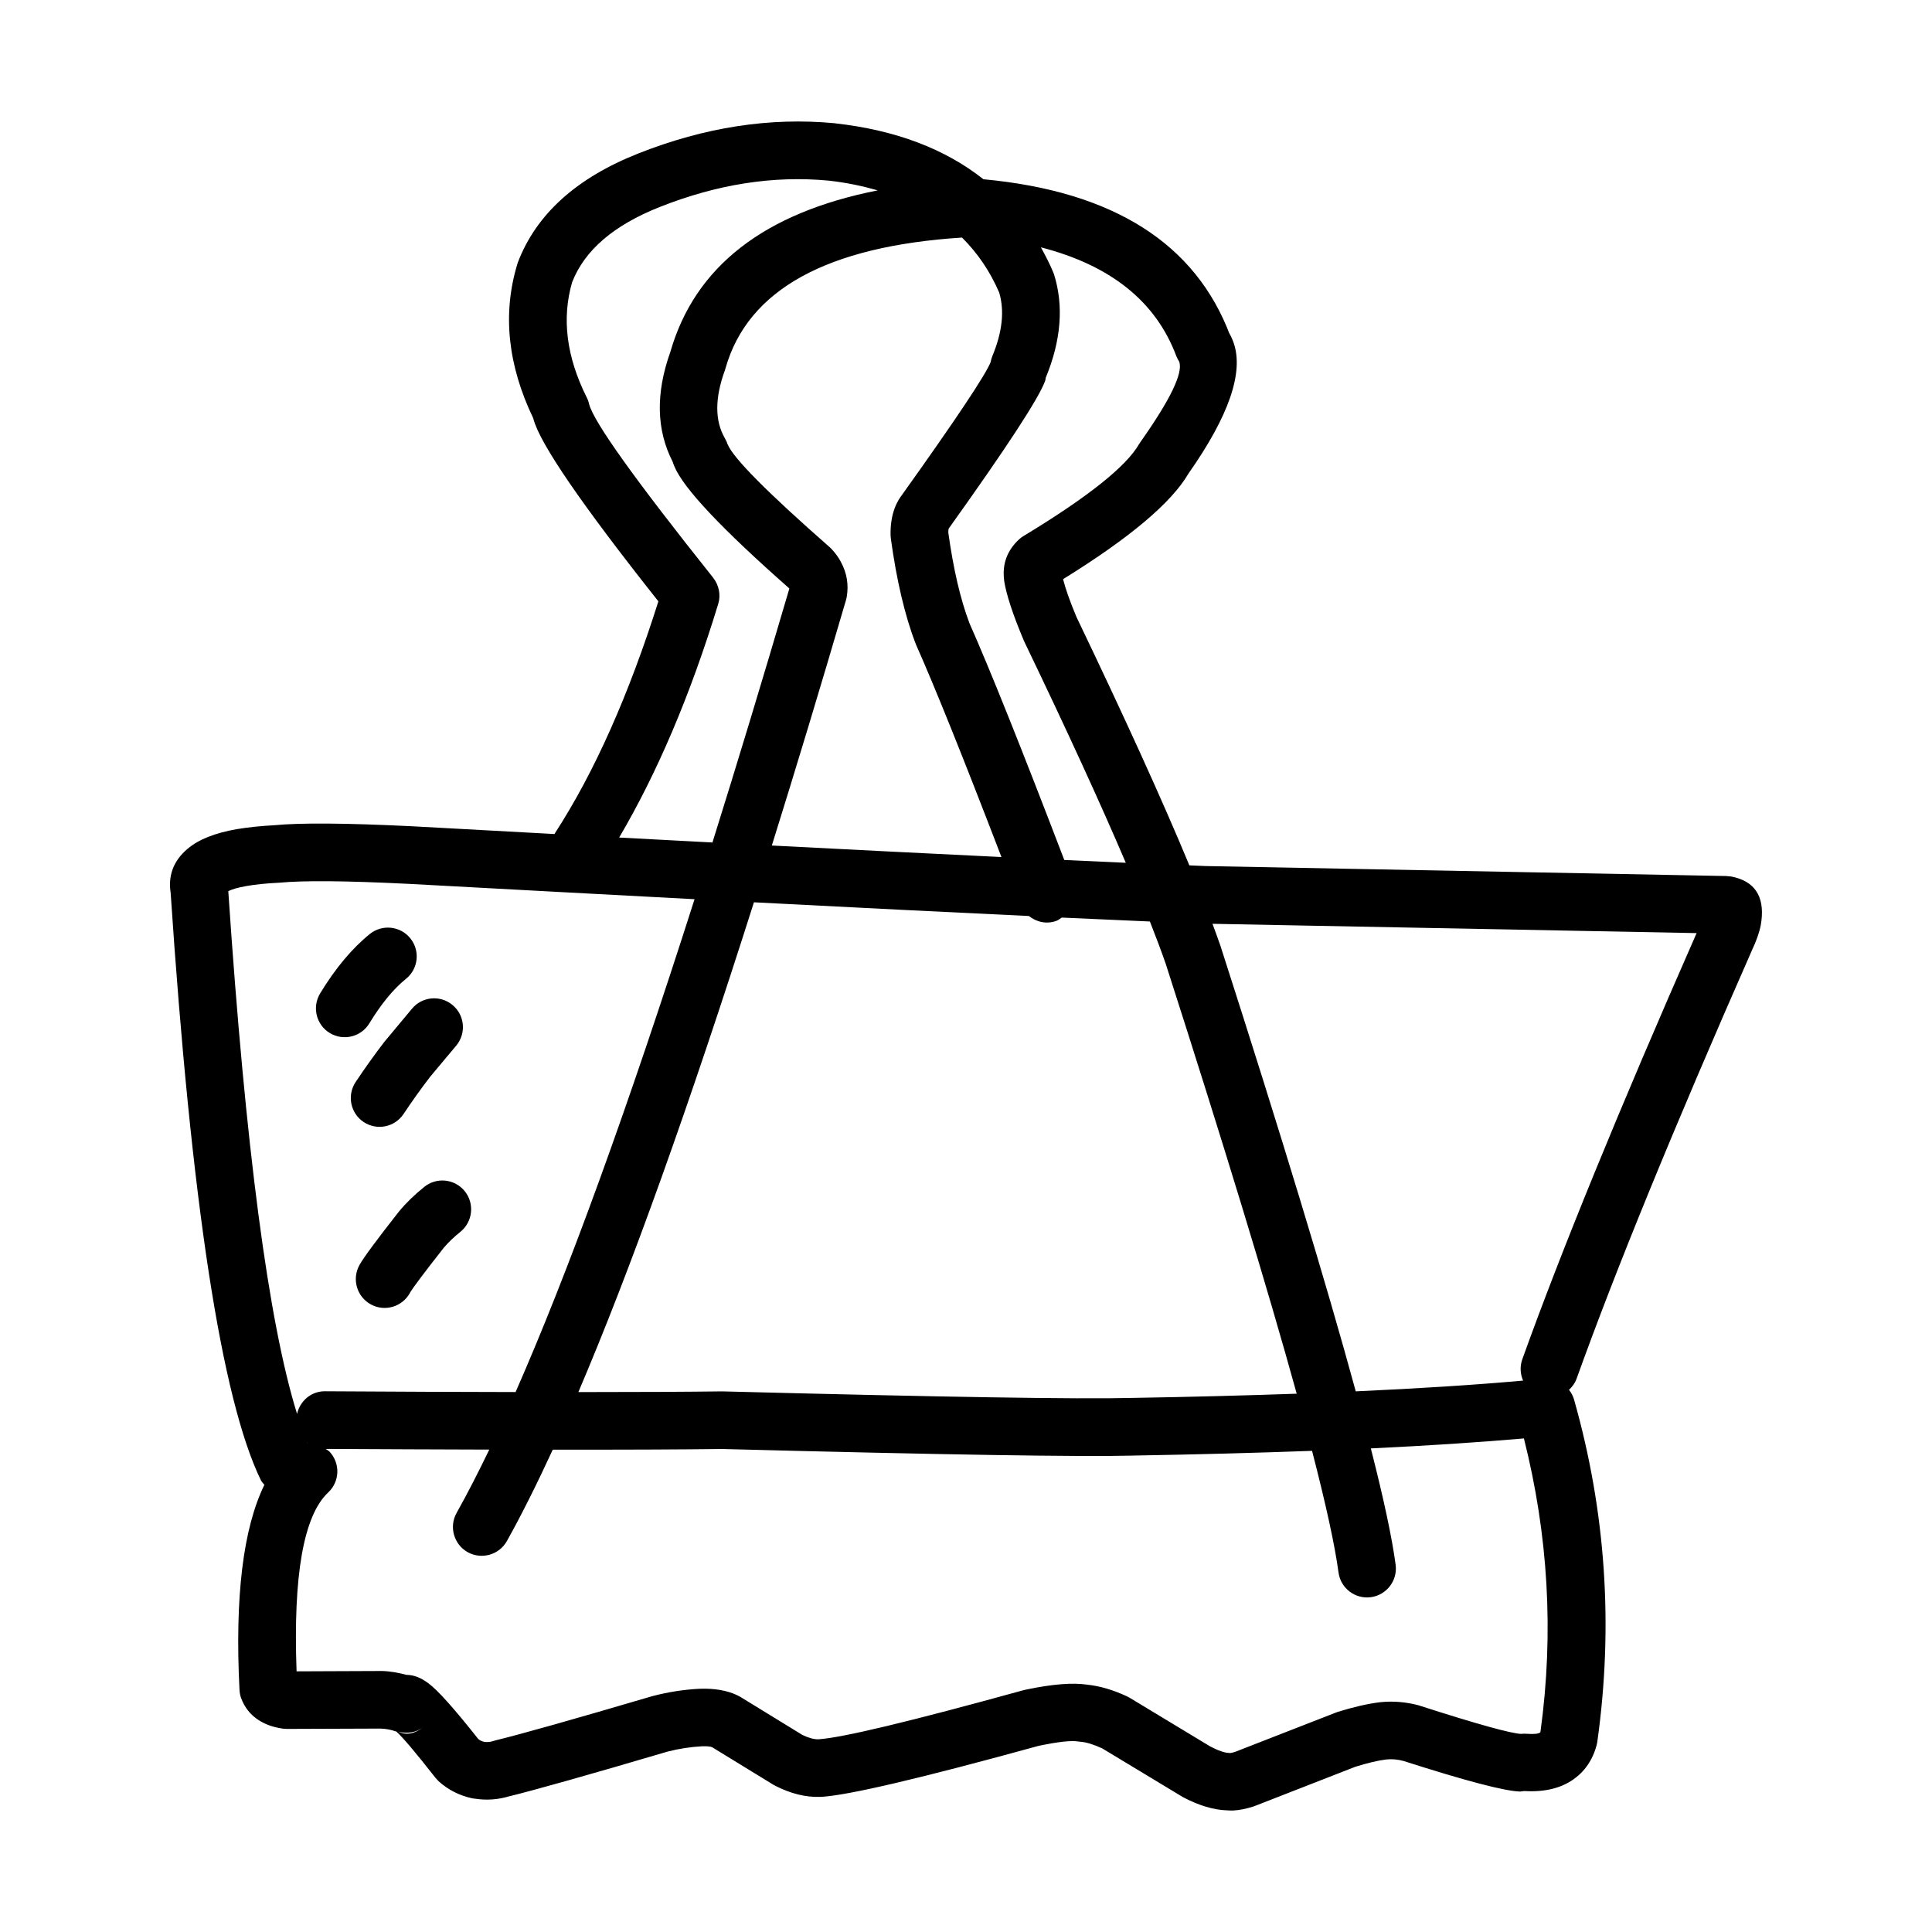 <?xml version="1.0" encoding="UTF-8"?>
<!-- Uploaded to: SVG Repo, www.svgrepo.com, Generator: SVG Repo Mixer Tools -->
<svg fill="#000000" width="800px" height="800px" version="1.1" viewBox="144 144 512 512" xmlns="http://www.w3.org/2000/svg">
 <g>
  <path d="m321.61 237.37c0.012-0.043 0.035-0.07 0.043-0.117 0.043-0.145 0.055-0.266 0.117-0.418z"/>
  <path d="m459.04 269.4c-0.031 0.02-0.051 0.062-0.074 0.09-0.121 0.184-0.188 0.324-0.309 0.492z"/>
  <path d="m469.34 623.78c-0.07 0-0.137-0.02-0.207-0.02-0.145-0.023-0.301 0-0.449-0.023z"/>
  <path d="m270.79 620.75-0.922-0.09c-0.145-0.023-0.277 0-0.43-0.023z"/>
  <path d="m431.74 590.38c0.121 0 0.254 0.043 0.383 0.062h0.242z"/>
  <path d="m509.73 595.09h0.066l0.738-0.043z"/>
  <path d="m602.81 376.29-1.324-0.133-138.21-2.648h0.133c-1.348-0.055-2.805-0.109-4.215-0.176-7.098-17.113-17.039-38.98-29.91-65.809-1.875-4.461-2.938-7.621-3.559-10.035 17.586-10.887 28.707-20.215 33.238-28 10.715-15.254 14.73-26.848 11.93-34.746-0.422-1.191-0.984-2.281-1.652-3.32l0.801 1.594c-9.156-24.492-30.996-38.312-65.422-41.516-10.137-8.012-23.172-13.02-39.336-14.824l-0.133-0.023c-17.074-1.613-34.391 1.055-51.977 8.012-16.438 6.5-27.07 16.121-31.941 28.887l-0.152 0.492c-3.981 13.172-2.488 26.785 4.246 40.82 0.012 0.055 0.023 0.117 0.035 0.164 1.707 6.523 12.797 22.695 33.117 48.336-7.789 24.645-16.898 45.238-27.418 61.449-0.043 0.074-0.043 0.148-0.09 0.215-12.176-0.66-24.852-1.344-38.086-2.078l-0.02-0.004h-0.113c-17.117-0.832-29.156-0.922-36.137-0.246l0.363-0.02c-3.883 0.195-7.285 0.562-10.23 1.055-5.785 1.008-10.117 2.734-13.008 5.18-3.812 3.207-5.293 7.199-4.469 11.98l-0.086-0.812c5.5 82.656 13.504 134.71 23.957 156.2 0.234 0.473 0.609 0.809 0.922 1.207-5.637 11.551-7.848 29.652-6.594 54.371 0.043 0.855 0.223 1.707 0.562 2.496 1.344 3.336 3.856 5.652 7.512 6.945h-0.02c1.074 0.359 2.219 0.629 3.453 0.809l1.074 0.07 24.719-0.09c1.496 0.043 2.863 0.293 4.078 0.742h0.133c1.762 1.566 5.16 5.586 10.41 12.289l0.871 0.945c2.488 2.238 5.453 3.766 8.887 4.508l0.715 0.09c3.113 0.492 6.273 0.27 9.445-0.742l-0.492 0.156c7-1.727 21.043-5.672 42.094-11.887 3.086-0.789 6.137-1.254 9.16-1.41 1.301-0.043 2.188 0.043 2.648 0.246l16.25 9.957 0.492 0.266c4.082 2.09 8.055 3.074 11.957 2.941h0.164c7.172-0.402 26.395-4.91 57.645-13.52 5.152-1.082 8.734-1.484 10.609-1.145l0.605 0.062c1.543 0.133 3.465 0.742 5.688 1.77l20.953 12.652 0.363 0.223c4.25 2.242 8.129 3.41 11.68 3.523 0.574 0.043 1.145 0.062 1.75 0.043 1.551-0.09 3.301-0.43 5.207-1.031l0.492-0.176 26.621-10.387c3.258-1.008 5.969-1.664 8.176-1.93 1.516-0.156 3-0.02 4.523 0.383 16.461 5.273 26.766 7.984 30.887 8.117 0.414 0 0.734-0.109 1.125-0.133 5.652 0.336 10.273-0.832 13.762-3.617 0.832-0.648 1.594-1.387 2.262-2.199 1.461-1.77 2.516-3.852 3.168-6.254l0.203-0.945c4.305-30.789 2.262-61.051-6.168-90.75-0.27-0.965-0.754-1.816-1.332-2.555 0.84-0.809 1.559-1.727 1.988-2.894 10.301-28.715 25.789-66.566 46.488-113.58l-0.023 0.043c1.191-2.516 1.977-4.738 2.363-6.688 0.062-0.402 0.133-0.789 0.176-1.191 0.801-6.609-1.863-10.535-7.988-11.727zm-267.45 136.44c-9.047 0.117-21.824 0.188-38.086 0.188 13.789-32.324 29.312-75.645 46.527-129.8 27.984 1.457 52.336 2.668 72.852 3.633 2.043 1.617 4.781 2.254 7.367 1.258 0.523-0.195 0.898-0.562 1.352-0.84 8.512 0.391 16.281 0.727 23.363 1.039 1.586 4.039 3.031 7.852 4.188 11.188 15.445 48.074 27.016 86.047 34.719 113.95-13.5 0.473-28.059 0.855-43.816 1.121h-0.09c-13.703 0.359-49.723-0.223-108.09-1.73zm18.059-212.55m14.734 3 0.184-0.715c0.02-0.07 0.02-0.145 0.043-0.207 0.582-3.316 0.043-6.453-1.574-9.418-0.605-1.125-1.367-2.18-2.289-3.188l-0.602-0.605c-16.582-14.555-25.617-23.66-27.094-27.316 0 0.043 0.02 0.09 0.043 0.152-0.184-0.602-0.43-1.16-0.742-1.703-2.715-4.644-2.715-10.676 0-18.102l0.152-0.516c5.957-20.859 26.961-32.309 62.672-34.605 4.102 4.094 7.43 8.926 9.859 14.602 1.422 4.812 0.84 10.422-1.832 16.84-0.402 1.008-0.602 2.09-0.555 3.164-0.023-0.738 0.043-1.367 0.223-1.859-1.215 3.32-9.246 15.363-24.09 36.133l-0.383 0.586c-0.422 0.719-0.789 1.477-1.074 2.262-0.789 2.129-1.145 4.531-1.082 7.219l0.07 0.812c1.504 11.012 3.68 20.273 6.527 27.789l-0.203-0.602 0.379 1.008c4.891 10.992 12.438 29.738 22.609 56.215-17.719-0.852-38.004-1.871-60.852-3.051 6.316-20.215 12.859-41.84 19.609-64.895zm84.762 96.203-0.043-0.137 0.02 0.023v0.02c0.016 0.035 0.023 0.055 0.023 0.094zm2.824-161.02c0.227 0.562 0.492 1.098 0.832 1.594-0.043-0.051-0.07-0.094-0.07-0.113 1.078 3.008-2.383 10.117-10.293 21.328l-0.383 0.586c-3.41 5.898-13.57 13.992-30.504 24.25-0.422 0.242-0.832 0.535-1.191 0.871-3.203 2.938-4.551 6.523-4.035 10.789l0.02 0.27c0.562 3.609 2.269 8.832 5.141 15.656l0.152 0.359c11.238 23.363 20.191 42.879 26.941 58.695-5.117-0.227-10.523-0.473-16.301-0.742-11.34-29.625-19.738-50.602-25.133-62.746l-0.023-0.078c-2.394-6.301-4.234-14.312-5.578-23.906 0-0.461 0.023-0.875 0.09-1.082 15.375-21.504 23.91-34.562 25.57-39.16 0.113-0.27 0.07-0.516 0.148-0.797 4.09-9.898 4.82-19.055 2.211-27.418l-0.25-0.648c-0.965-2.312-2.082-4.43-3.238-6.527 18.434 4.746 30.457 14.305 35.895 28.82zm-121.41 65.715c0.742-2.394 0.223-5.008-1.387-7.039l0.043 0.051c-20.66-25.91-31.602-41.207-32.836-45.918v0.043c-0.137-0.645-0.34-1.277-0.656-1.879-5.383-10.77-6.66-20.93-3.879-30.527 3.297-8.469 11.012-15.113 23.191-19.941 15.273-6.055 30.199-8.387 44.82-6.996 4.688 0.512 8.961 1.434 12.984 2.578-29.984 5.918-48.434 20.109-54.961 42.812-3.961 11.098-3.676 20.773 0.629 29.137 0.121 0.375 0.234 0.742 0.41 1.125 2.344 5.785 12.535 16.605 30.504 32.434-7.055 24.02-13.844 46.43-20.387 67.312-7.977-0.43-16.188-0.855-24.719-1.312 10.016-17.035 18.809-37.52 26.242-61.879zm-129.83 76.086c0.992-0.492 2.484-0.953 4.875-1.367 2.332-0.402 5.113-0.699 8.367-0.855l0.359-0.02c6.234-0.605 17.535-0.516 33.891 0.297h-0.023 0.113-0.023c27.672 1.5 52.949 2.867 76.004 4.078-17.727 55.523-33.52 99.004-47.426 130.61-14.621-0.02-31.477-0.09-50.578-0.207-3.637 0-6.547 2.582-7.336 5.992-7.578-24.359-13.66-70.496-18.223-138.52zm20.973 146.24c-0.023-0.043-0.035-0.09-0.055-0.113 0.043 0.023 0.098 0.043 0.145 0.09-0.039-0.004-0.07 0.023-0.09 0.023zm21.316 63.27 0.297-0.195c-0.09 0.043-0.156 0.09-0.23 0.152-0.023 0.023-0.047 0.023-0.066 0.043zm2.773 13.234c2.297 0.605 4.746 0.27 6.672-1.234-2.371 1.871-4.59 2.223-6.672 1.234zm302.68 0c-0.02 0.07-0.055 0.176-0.074 0.207-0.473 0.375-1.664 0.492-3.59 0.355-0.895-0.07-1.77 0.02-2.648 0.27 0.535-0.152 0.988-0.227 1.348-0.227-2.715-0.07-11.734-2.574-27.031-7.488l-0.336-0.113c-3.344-0.875-6.707-1.168-10.117-0.812l-0.203 0.023c-3.141 0.383-6.82 1.234-11.055 2.535l-0.496 0.184-26.691 10.406c-0.562 0.184-1.043 0.297-1.277 0.316h-0.023c0.074 0 0.164 0 0.27 0.023l-0.645-0.043c-1.172-0.043-2.832-0.609-4.965-1.727l-21.195-12.809-0.688-0.387c-3.824-1.797-7.391-2.824-10.695-3.164-3.793-0.582-9.176-0.176-16.223 1.305l-0.449 0.109h-0.062c-30.215 8.344-48.379 12.699-54.547 13.059-1.199 0.023-2.602-0.383-4.231-1.168l-16.383-10.051-0.582-0.309c-0.133-0.074-0.27-0.137-0.402-0.207-2.672-1.234-5.922-1.789-9.738-1.656h-0.109c-4.129 0.203-8.281 0.852-12.43 1.93l-0.25 0.07c-20.879 6.144-34.715 10.051-41.516 11.703l-0.516 0.164c-0.859 0.266-1.652 0.309-2.406 0.195-0.633-0.152-1.137-0.402-1.539-0.742-6.258-7.93-10.711-12.941-13.277-14.82-1.984-1.48-3.887-2.18-5.731-2.18-2.07-0.555-4.203-0.965-6.488-1.027h-0.27l-22.383 0.09c-0.93-25.387 1.836-41.27 8.387-47.414 3.07-2.875 3.246-7.695 0.355-10.789-0.301-0.316-0.695-0.469-1.031-0.738 16.094 0.09 30.441 0.133 43.359 0.176-2.988 6.188-5.863 11.797-8.66 16.777-2.062 3.676-0.738 8.344 2.938 10.41 3.676 2.035 8.324 0.734 10.387-2.941 3.867-6.934 7.938-15.074 12.156-24.227 19.488 0.023 34.539-0.043 44.867-0.176 58.562 1.523 94.832 2.109 108.8 1.75l-0.07-0.004c17.199-0.297 33.059-0.723 47.625-1.258 3.703 14.309 6.055 25.102 7.012 32.23 0.555 4.172 4.394 7.109 8.566 6.555 4.172-0.566 7.109-4.398 6.574-8.57-0.934-7.047-3.129-17.363-6.574-30.863 15.207-0.719 28.664-1.613 40.566-2.641 6.414 25.445 8.004 51.355 4.391 77.707zm-4.832-98.621c-0.668 1.891-0.516 3.883 0.227 5.586-12.797 1.145-27.547 2.09-44.348 2.848-7.812-28.66-19.754-67.98-35.863-118.09v-0.023l-0.07-0.184c-0.605-1.75-1.324-3.676-2.035-5.606l128.3 2.465c-20.484 46.586-35.91 84.293-46.215 113z"/>
  <path d="m608.3 395.83-0.016 0.023 0.027-0.055z"/>
  <path d="m608.28 395.86 0.016-0.023c0.012-0.031 0.023-0.051 0.035-0.074z"/>
  <path d="m231.41 417.77c3.609 2.176 8.297 1.027 10.477-2.582 3.141-5.152 6.371-9.102 9.711-11.793 3.277-2.648 3.793-7.445 1.145-10.727-2.648-3.293-7.473-3.789-10.75-1.141-4.703 3.812-9.102 9.062-13.16 15.742-2.176 3.617-1.039 8.324 2.578 10.5z"/>
  <path d="m246.01 419.92-0.203 0.246c-2.516 3.277-5.023 6.793-7.562 10.582-2.328 3.523-1.387 8.254 2.109 10.586 3.523 2.356 8.25 1.387 10.586-2.106 2.352-3.519 4.664-6.773 6.973-9.762l-0.203 0.227 7.207-8.605c2.688-3.258 2.262-8.055-0.988-10.746-3.227-2.715-8.051-2.269-10.742 0.969z"/>
  <path d="m256.41 458.56c-2.668 2.156-4.848 4.285-6.574 6.394l-0.109 0.113c-5.836 7.426-9.332 12.152-10.453 14.148l-0.043 0.113v-0.023c-2.016 3.699-0.668 8.344 3.027 10.363 3.68 2.043 8.324 0.676 10.363-3 0-0.02 0.031-0.043 0.051-0.094l-0.07 0.094c0.738-1.301 3.789-5.359 9.125-12.156l-0.09 0.133c1.078-1.301 2.539-2.734 4.418-4.234 3.254-2.672 3.742-7.473 1.098-10.746-2.668-3.281-7.473-3.773-10.742-1.105z"/>
 </g>
</svg>